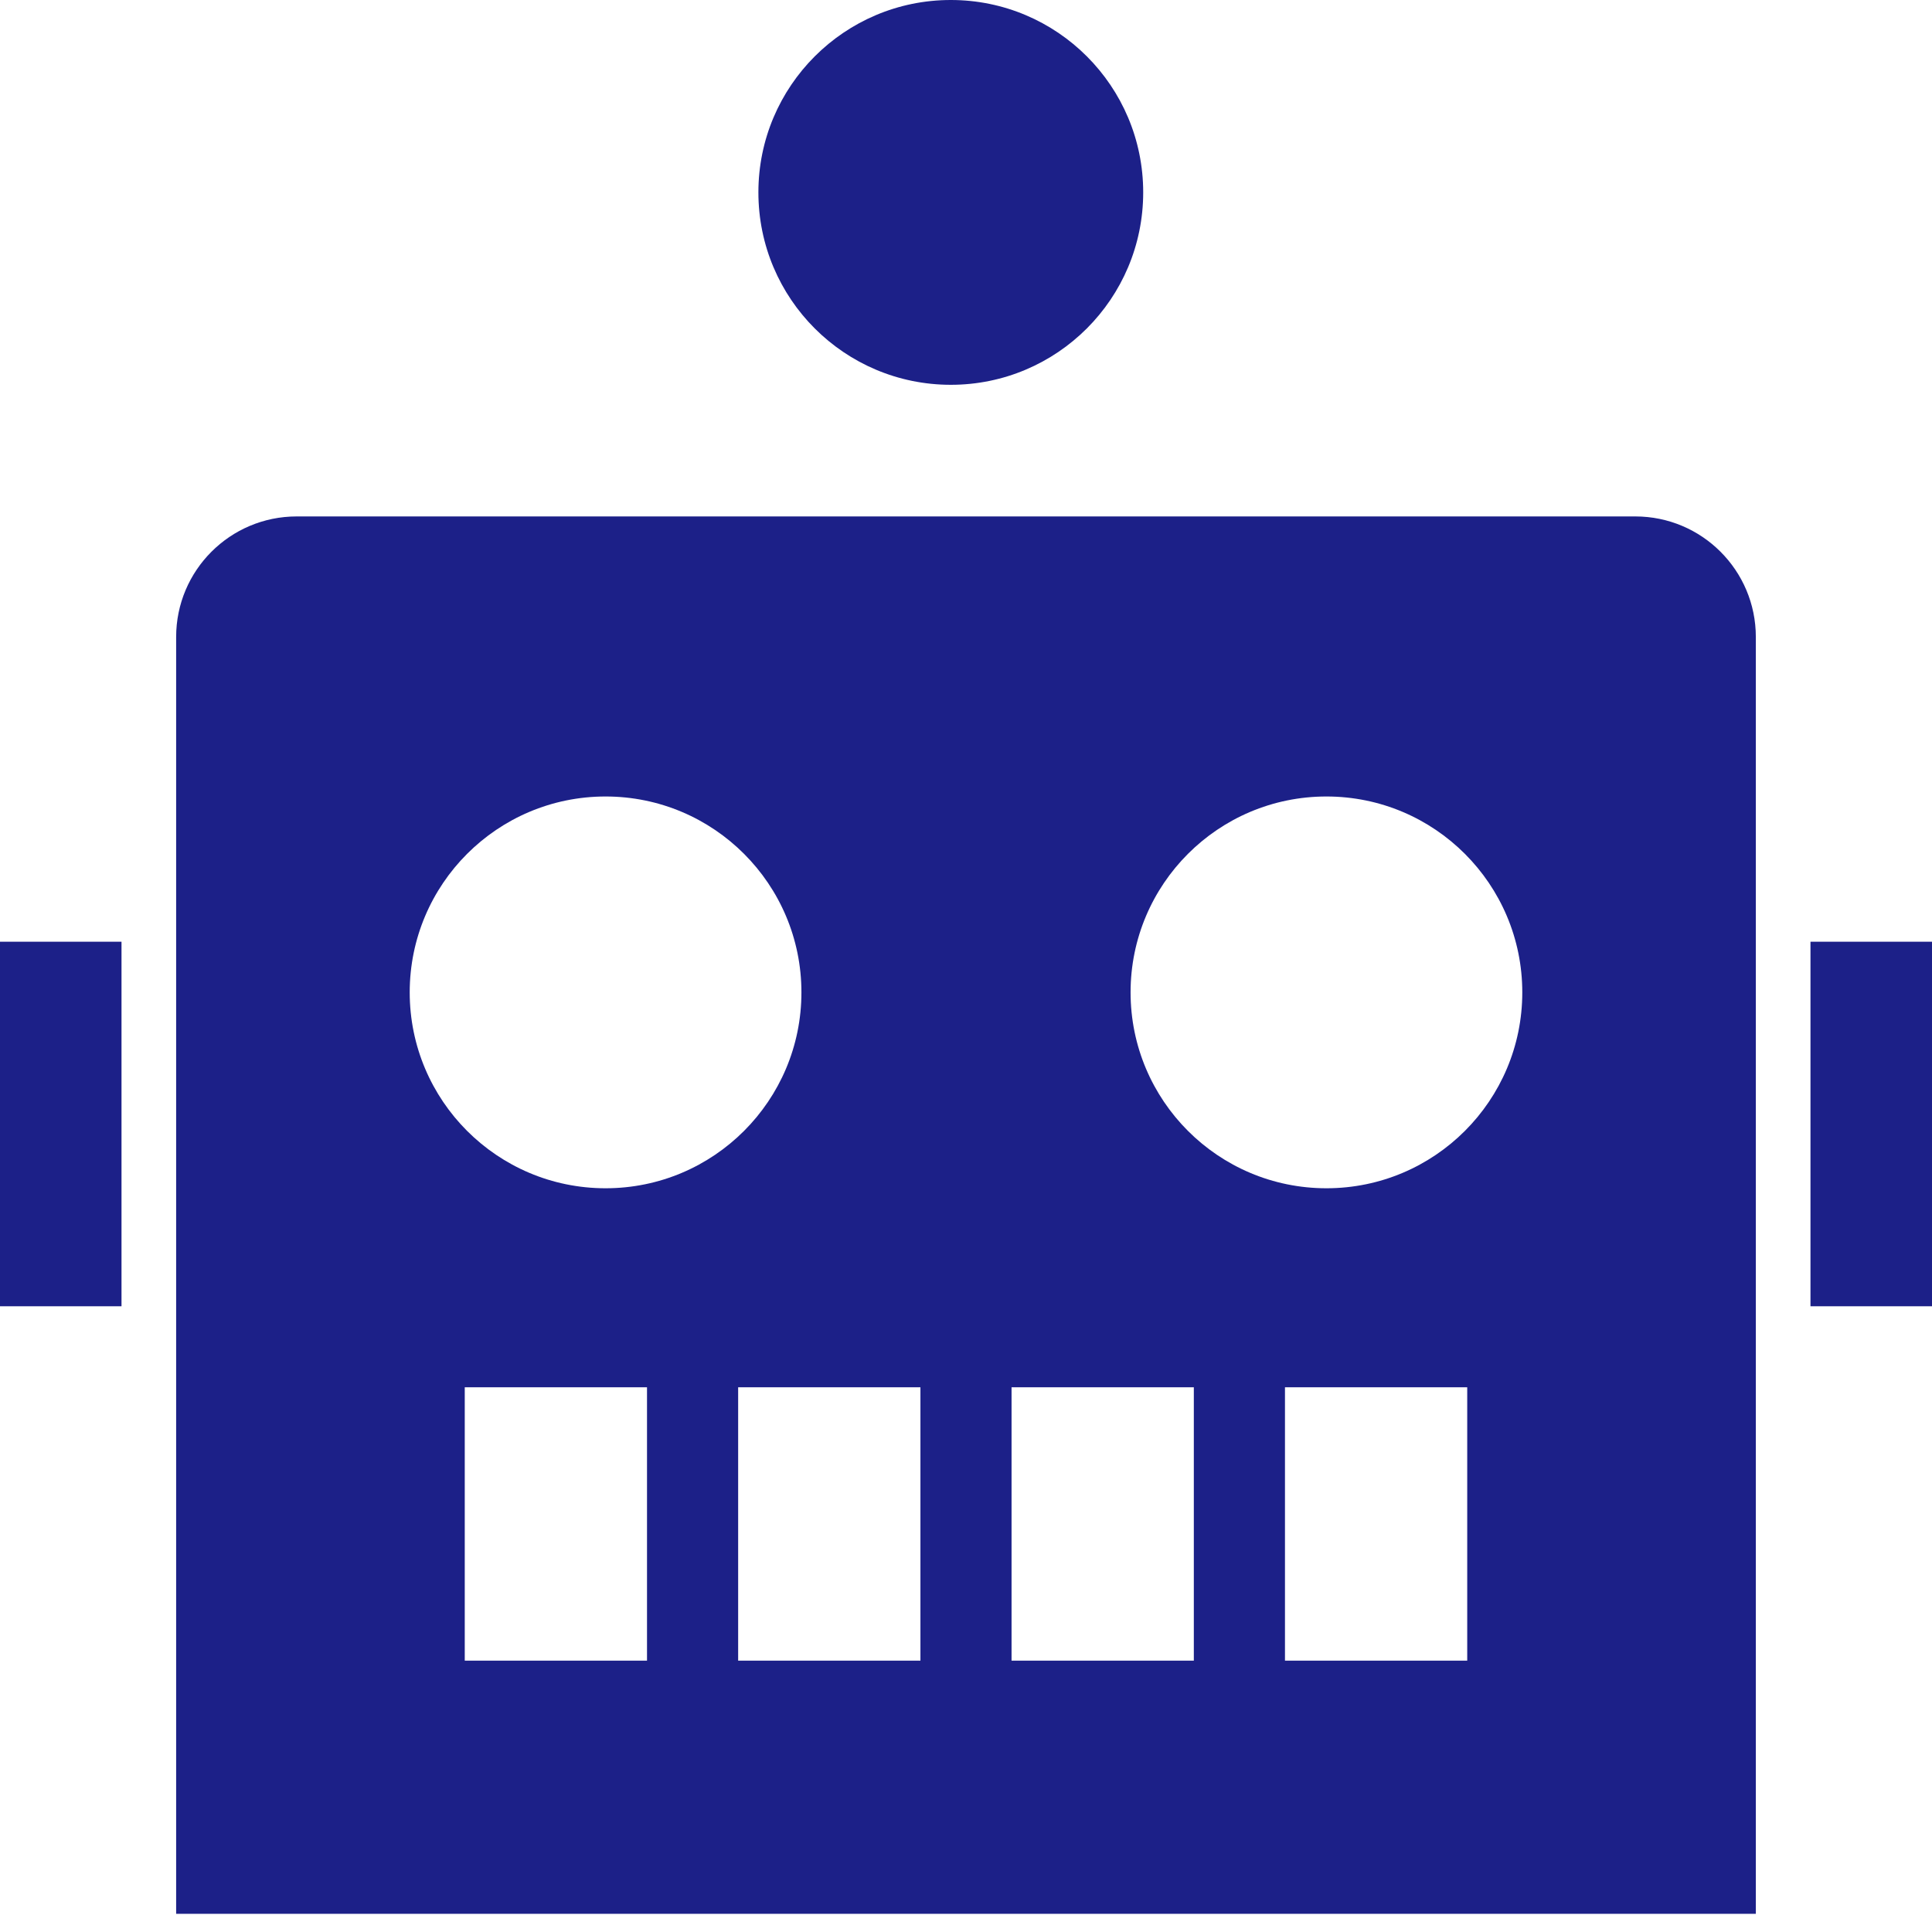 <svg width="92" height="92" viewBox="0 0 92 92" fill="none" xmlns="http://www.w3.org/2000/svg">
<path d="M77.87 24.592H14.129C10.958 24.592 8.388 27.162 8.388 30.333V91.135H83.611V30.333C83.611 27.162 81.041 24.592 77.87 24.592ZM28.837 37.928C33.989 37.928 38.163 42.106 38.163 47.256C38.163 52.407 33.989 56.584 28.837 56.584C23.686 56.584 19.51 52.407 19.51 47.256C19.51 42.106 23.686 37.928 28.837 37.928ZM30.81 79.079H22.131V66.06H30.81V79.079ZM43.83 79.079H35.15V66.06H43.83V79.079ZM56.849 79.079H48.169V66.06H56.849V79.079ZM69.868 79.079H61.189V66.06H69.868V79.079ZM63.163 56.584C58.012 56.584 53.837 52.407 53.837 47.256C53.837 42.106 58.012 37.928 63.163 37.928C68.314 37.928 72.49 42.106 72.49 47.256C72.49 52.407 68.314 56.584 63.163 56.584Z" fill="#1C2088"/>
<path d="M92 44.844H86.213V62.203H92V44.844Z" fill="#1C2088"/>
<path d="M5.786 44.844H0V62.203H5.786V44.844Z" fill="#1C2088"/>
<path d="M45.277 18.324C50.336 18.324 54.438 14.222 54.438 9.161C54.438 4.102 50.336 0 45.277 0C40.217 0 36.114 4.103 36.114 9.161C36.114 14.222 40.217 18.324 45.277 18.324Z" fill="#1C2088"/>
</svg>
